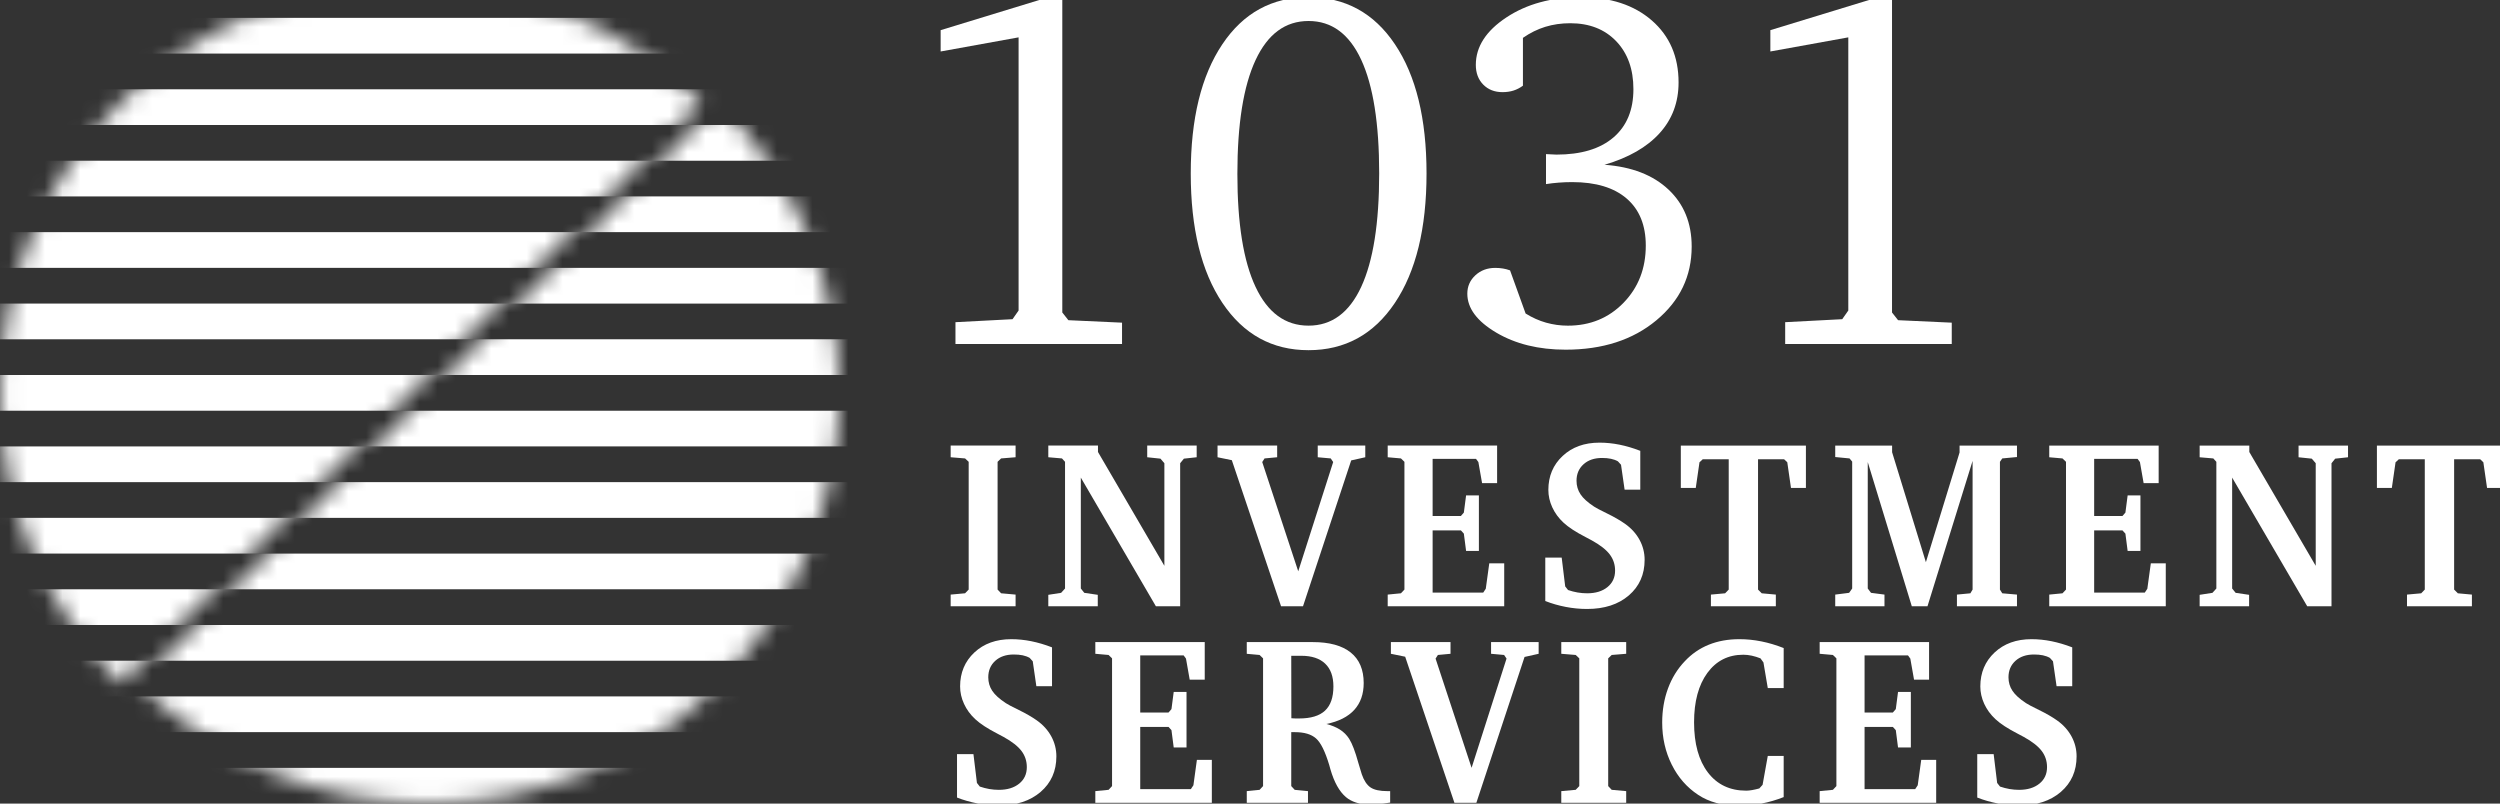 <?xml version="1.0" encoding="UTF-8"?>
<svg xmlns="http://www.w3.org/2000/svg" width="140" height="45" viewBox="0 0 140 45" fill="none">
  <rect x="0" y="0" width="140" height="45" fill="#333333" stroke="none"/>
  <g clip-path="url(#clip0_184_2713)">
    <path d="M86.536 33.657V31.227H87.455L87.651 32.838L87.811 33.042C87.989 33.103 88.166 33.148 88.342 33.179C88.518 33.209 88.697 33.225 88.878 33.225C89.353 33.225 89.733 33.109 90.017 32.878C90.302 32.647 90.445 32.339 90.445 31.954C90.445 31.613 90.345 31.311 90.145 31.047C89.945 30.783 89.612 30.522 89.145 30.264C89.071 30.22 88.955 30.159 88.801 30.081C88.248 29.797 87.833 29.526 87.556 29.268C87.283 29.015 87.074 28.729 86.927 28.41C86.781 28.091 86.708 27.767 86.708 27.434C86.708 26.666 86.974 26.032 87.506 25.535C88.037 25.037 88.726 24.788 89.572 24.788C89.94 24.788 90.314 24.826 90.694 24.902C91.073 24.979 91.461 25.093 91.856 25.247V27.421H90.978L90.777 26.026L90.604 25.836C90.49 25.77 90.359 25.723 90.213 25.692C90.067 25.661 89.9 25.646 89.715 25.646C89.284 25.646 88.938 25.764 88.677 26C88.416 26.235 88.285 26.544 88.285 26.923C88.285 27.203 88.36 27.455 88.508 27.68C88.656 27.905 88.91 28.135 89.27 28.371C89.357 28.432 89.6 28.56 89.996 28.754C90.394 28.948 90.729 29.142 91.002 29.334C91.354 29.583 91.625 29.882 91.815 30.231C92.004 30.581 92.099 30.954 92.099 31.351C92.099 32.172 91.804 32.836 91.215 33.343C90.626 33.849 89.847 34.102 88.878 34.102C88.483 34.102 88.086 34.065 87.686 33.988C87.287 33.911 86.903 33.802 86.536 33.657Z" fill="white"></path>
    <path d="M94.126 24.952H101.131V27.323H100.295L100.088 25.888L99.909 25.718H98.45V33.016L98.658 33.225L99.447 33.297V33.952H95.811V33.297L96.606 33.225L96.808 33.016V25.718H95.354L95.171 25.888L94.963 27.323H94.126V24.952Z" fill="white"></path>
    <path d="M102.773 33.952V33.297L103.55 33.199L103.722 32.957V25.849L103.574 25.672L102.773 25.594V24.952H105.958V25.325L107.85 31.483L109.736 25.338V24.952H112.951V25.594L112.127 25.672L111.996 25.862V33.016L112.127 33.225L112.951 33.297V33.952H109.588V33.297L110.341 33.225L110.465 33.016V25.81L107.939 33.952H107.061L104.594 25.876V32.957L104.778 33.199L105.531 33.297V33.952H102.773Z" fill="white"></path>
    <path d="M114.758 33.952V33.297L115.5 33.225L115.696 33.016V25.862L115.5 25.672L114.758 25.607V24.952H120.885V27.055H120.043L119.836 25.876L119.705 25.698H117.273V28.895H118.857L119.023 28.705L119.148 27.742H119.865V30.854H119.148L119.023 29.884L118.857 29.701H117.273V33.186H120.108L120.251 32.97L120.446 31.548H121.283V33.952H114.758Z" fill="white"></path>
    <path d="M123.18 33.952V33.31L123.897 33.199L124.116 32.957V25.862L123.945 25.672L123.18 25.607V24.952H125.961V25.312L129.68 31.686V25.941L129.461 25.685L128.719 25.607V24.952H131.489V25.607L130.771 25.685L130.564 25.941V33.952H129.205L125 26.746V32.957L125.196 33.199L125.95 33.31V33.952H123.18Z" fill="white"></path>
    <path d="M133.107 24.952H140.111V27.323H139.275L139.068 25.888L138.89 25.718H137.431V33.016L137.639 33.225L138.427 33.297V33.952H134.792V33.297L135.586 33.225L135.788 33.016V25.718H134.335L134.151 25.888L133.943 27.323H133.107V24.952Z" fill="white"></path>
    <path d="M53.593 44.663V42.233H54.513L54.708 43.844L54.869 44.048C55.047 44.109 55.224 44.154 55.399 44.185C55.575 44.215 55.754 44.231 55.936 44.231C56.411 44.231 56.79 44.115 57.075 43.883C57.36 43.653 57.502 43.344 57.502 42.96C57.502 42.619 57.402 42.317 57.203 42.053C57.003 41.789 56.669 41.528 56.203 41.27C56.128 41.226 56.013 41.165 55.859 41.087C55.306 40.803 54.89 40.532 54.614 40.274C54.34 40.021 54.131 39.735 53.985 39.416C53.838 39.097 53.766 38.772 53.766 38.44C53.766 37.672 54.032 37.038 54.563 36.54C55.095 36.043 55.784 35.794 56.63 35.794C56.998 35.794 57.371 35.832 57.751 35.908C58.13 35.985 58.518 36.099 58.913 36.252V38.427H58.036L57.834 37.032L57.662 36.842C57.547 36.776 57.417 36.729 57.27 36.697C57.124 36.667 56.958 36.652 56.772 36.652C56.342 36.652 55.995 36.77 55.735 37.005C55.474 37.241 55.343 37.549 55.343 37.929C55.343 38.209 55.417 38.461 55.565 38.685C55.714 38.911 55.968 39.141 56.328 39.377C56.414 39.438 56.657 39.566 57.054 39.76C57.451 39.954 57.787 40.148 58.059 40.34C58.411 40.589 58.682 40.888 58.872 41.237C59.062 41.587 59.157 41.96 59.157 42.357C59.157 43.178 58.862 43.842 58.273 44.349C57.684 44.855 56.905 45.108 55.936 45.108C55.541 45.108 55.144 45.071 54.744 44.994C54.345 44.917 53.961 44.807 53.593 44.663Z" fill="white"></path>
    <path d="M61.338 44.958V44.303L62.08 44.23L62.275 44.021V36.868L62.08 36.678L61.338 36.612V35.957H67.465V38.06H66.623L66.415 36.881L66.285 36.704H63.853V39.901H65.437L65.602 39.71L65.728 38.747H66.445V41.859H65.728L65.602 40.889L65.437 40.707H63.853V44.191H66.688L66.831 43.975L67.026 42.553H67.863V44.958H61.338Z" fill="white"></path>
    <path d="M72.31 36.724L72.316 40.221C72.367 40.226 72.423 40.23 72.485 40.232C72.546 40.233 72.634 40.234 72.749 40.234C73.405 40.234 73.889 40.089 74.201 39.796C74.514 39.503 74.671 39.052 74.671 38.44C74.671 37.881 74.516 37.455 74.207 37.162C73.9 36.87 73.455 36.724 72.873 36.724H72.31ZM69.819 35.957H73.514C74.447 35.957 75.156 36.152 75.64 36.54C76.124 36.929 76.367 37.499 76.367 38.25C76.367 38.866 76.191 39.367 75.839 39.754C75.487 40.14 74.967 40.403 74.278 40.543C74.579 40.621 74.833 40.727 75.041 40.86C75.249 40.994 75.42 41.165 75.554 41.374C75.724 41.646 75.894 42.091 76.064 42.711C76.147 43.004 76.212 43.22 76.26 43.359C76.382 43.714 76.546 43.959 76.749 44.096C76.953 44.234 77.268 44.303 77.695 44.303H77.849V44.945C77.624 44.98 77.409 45.006 77.206 45.023C77.002 45.041 76.811 45.05 76.633 45.05C76.384 45.05 76.15 45.014 75.931 44.941C75.711 44.869 75.524 44.768 75.37 44.636C75.002 44.322 74.714 43.805 74.504 43.084C74.476 42.984 74.455 42.905 74.439 42.849C74.21 42.084 73.963 41.586 73.697 41.352C73.433 41.118 73.04 41.001 72.517 41.001H72.31V44.021L72.505 44.231L73.247 44.303V44.958H69.819V44.303L70.537 44.231L70.732 44.021V36.868L70.537 36.678L69.819 36.613V35.957Z" fill="white"></path>
    <path d="M77.89 35.957H81.229V36.612L80.523 36.678L80.392 36.881L82.409 42.999L84.366 36.881L84.23 36.678L83.5 36.612V35.957H86.164V36.612L85.375 36.789L82.676 44.958H81.448L78.69 36.776L77.89 36.612V35.957Z" fill="white"></path>
    <path d="M87.432 44.958V44.303L88.239 44.23L88.44 44.021V36.868L88.239 36.678L87.432 36.612V35.957H91.067V36.612L90.255 36.678L90.059 36.868V44.021L90.255 44.23L91.067 44.303V44.958H87.432Z" fill="white"></path>
    <path d="M99.886 44.637C99.479 44.798 99.062 44.92 98.637 45.001C98.212 45.081 97.778 45.122 97.335 45.122C96.904 45.122 96.499 45.07 96.12 44.968C95.74 44.865 95.4 44.713 95.099 44.513C94.467 44.098 93.973 43.533 93.617 42.819C93.261 42.105 93.083 41.32 93.083 40.465C93.083 39.779 93.191 39.144 93.406 38.558C93.621 37.973 93.935 37.464 94.346 37.032C94.73 36.621 95.177 36.312 95.689 36.105C96.201 35.897 96.774 35.794 97.407 35.794C97.814 35.794 98.224 35.835 98.637 35.918C99.051 36.001 99.466 36.126 99.886 36.291V38.532H98.996L98.753 37.097L98.587 36.868C98.421 36.803 98.257 36.752 98.097 36.717C97.937 36.683 97.78 36.665 97.626 36.665C96.78 36.665 96.109 37.005 95.612 37.684C95.116 38.363 94.868 39.285 94.868 40.451C94.868 41.647 95.127 42.585 95.645 43.262C96.163 43.938 96.877 44.277 97.786 44.277C97.885 44.277 97.997 44.266 98.121 44.244C98.246 44.222 98.379 44.191 98.522 44.152L98.705 43.949L98.996 42.331H99.886V44.637Z" fill="white"></path>
    <path d="M101.901 44.958V44.303L102.643 44.23L102.838 44.021V36.868L102.643 36.678L101.901 36.612V35.957H108.028V38.06H107.186L106.978 36.881L106.848 36.704H104.416V39.901H106L106.165 39.71L106.29 38.747H107.008V41.859H106.29L106.165 40.889L106 40.707H104.416V44.191H107.251L107.393 43.975L107.589 42.553H108.426V44.958H101.901Z" fill="white"></path>
    <path d="M110.726 44.663V42.233H111.645L111.84 43.844L112.001 44.048C112.179 44.109 112.356 44.154 112.532 44.185C112.707 44.215 112.887 44.231 113.068 44.231C113.543 44.231 113.922 44.115 114.207 43.883C114.492 43.653 114.634 43.344 114.634 42.96C114.634 42.619 114.535 42.317 114.335 42.053C114.135 41.789 113.802 41.528 113.335 41.27C113.26 41.226 113.145 41.165 112.991 41.087C112.438 40.803 112.022 40.532 111.746 40.274C111.473 40.021 111.263 39.735 111.117 39.416C110.971 39.097 110.898 38.772 110.898 38.44C110.898 37.672 111.164 37.038 111.696 36.54C112.227 36.043 112.916 35.794 113.762 35.794C114.13 35.794 114.504 35.832 114.883 35.908C115.262 35.985 115.65 36.099 116.045 36.252V38.427H115.168L114.967 37.032L114.794 36.842C114.679 36.776 114.549 36.729 114.402 36.697C114.257 36.667 114.09 36.652 113.905 36.652C113.474 36.652 113.127 36.77 112.867 37.005C112.606 37.241 112.475 37.549 112.475 37.929C112.475 38.209 112.549 38.461 112.698 38.685C112.846 38.911 113.1 39.141 113.46 39.377C113.547 39.438 113.789 39.566 114.186 39.76C114.584 39.954 114.919 40.148 115.191 40.34C115.544 40.589 115.814 40.888 116.004 41.237C116.194 41.587 116.289 41.96 116.289 42.357C116.289 43.178 115.994 43.842 115.405 44.349C114.816 44.855 114.037 45.108 113.068 45.108C112.673 45.108 112.276 45.071 111.876 44.994C111.477 44.917 111.093 44.807 110.726 44.663Z" fill="white"></path>
    <path d="M58.714 -0.157H59.489V17.5L59.829 17.931L62.834 18.069V19.263H53.506V18.042L56.702 17.875L57.041 17.389V2.092L52.676 2.883V1.689L58.714 -0.157Z" fill="white"></path>
    <path d="M73.277 1.176C71.98 1.176 70.993 1.905 70.313 3.362C69.633 4.82 69.293 6.946 69.293 9.741C69.293 12.517 69.633 14.627 70.313 16.07C70.993 17.514 71.98 18.236 73.277 18.236C74.574 18.236 75.557 17.512 76.228 16.064C76.899 14.616 77.234 12.499 77.234 9.713C77.234 6.918 76.899 4.797 76.228 3.348C75.557 1.9 74.574 1.176 73.277 1.176ZM73.277 -0.157C75.325 -0.157 76.94 0.723 78.118 2.481C79.297 4.239 79.886 6.65 79.886 9.713C79.886 12.786 79.294 15.203 78.111 16.966C76.928 18.729 75.317 19.61 73.277 19.61C71.246 19.61 69.64 18.729 68.457 16.966C67.273 15.203 66.682 12.786 66.682 9.713C66.682 6.65 67.272 4.239 68.45 2.481C69.628 0.723 71.237 -0.157 73.277 -0.157Z" fill="white"></path>
    <path d="M89.853 9.227C91.376 9.338 92.57 9.801 93.436 10.616C94.301 11.43 94.734 12.494 94.734 13.808C94.734 15.465 94.075 16.841 92.756 17.938C91.437 19.035 89.744 19.582 87.677 19.582C86.163 19.582 84.867 19.263 83.788 18.625C82.71 17.986 82.17 17.26 82.17 16.446C82.17 16.038 82.32 15.696 82.619 15.418C82.918 15.141 83.289 15.002 83.734 15.002C83.888 15.002 84.033 15.014 84.169 15.037C84.305 15.059 84.436 15.095 84.563 15.141L85.434 17.556C85.805 17.787 86.188 17.959 86.583 18.07C86.977 18.18 87.382 18.237 87.799 18.237C89.051 18.237 90.091 17.808 90.921 16.953C91.75 16.097 92.164 15.03 92.164 13.753C92.164 12.614 91.808 11.737 91.097 11.122C90.386 10.507 89.368 10.198 88.044 10.198C87.79 10.198 87.539 10.208 87.29 10.227C87.041 10.246 86.802 10.273 86.576 10.31V8.63C86.639 8.63 86.734 8.635 86.862 8.644C86.988 8.654 87.088 8.658 87.16 8.658C88.538 8.658 89.601 8.339 90.349 7.7C91.097 7.062 91.471 6.159 91.471 4.993C91.471 3.874 91.149 2.978 90.506 2.307C89.862 1.637 89.005 1.301 87.936 1.301C87.437 1.301 86.97 1.368 86.535 1.502C86.1 1.637 85.683 1.842 85.284 2.12V4.799C85.121 4.919 84.946 5.01 84.761 5.07C84.575 5.13 84.368 5.16 84.142 5.16C83.698 5.16 83.337 5.019 83.061 4.737C82.784 4.455 82.646 4.087 82.646 3.633C82.646 2.615 83.218 1.729 84.359 0.975C85.502 0.22 86.888 -0.157 88.52 -0.157C90.179 -0.157 91.507 0.278 92.505 1.148C93.502 2.018 94 3.175 94 4.619C94 5.729 93.646 6.676 92.939 7.457C92.233 8.239 91.204 8.83 89.853 9.227Z" fill="white"></path>
    <path d="M105.178 -0.157H105.953V17.5L106.293 17.931L109.298 18.069V19.263H99.97V18.042L103.165 17.875L103.505 17.389V2.092L99.14 2.883V1.689L105.178 -0.157Z" fill="white"></path>
    <path d="M53.237 33.952V33.297L54.044 33.224L54.246 33.015V25.862L54.044 25.672L53.237 25.606V24.951H56.873V25.606L56.061 25.672L55.865 25.862V33.015L56.061 33.224L56.873 33.297V33.952H53.237Z" fill="white"></path>
    <path d="M58.705 33.952V33.31L59.422 33.199L59.642 32.956V25.862L59.47 25.672L58.705 25.606V24.951H61.487V25.312L65.205 31.685V25.941L64.986 25.685L64.244 25.606V24.951H67.014V25.606L66.297 25.685L66.089 25.941V33.952H64.73L60.526 26.746V32.956L60.721 33.199L61.475 33.31V33.952H58.705Z" fill="white"></path>
    <path d="M68.182 24.951H71.521V25.606L70.815 25.672L70.685 25.875L72.701 31.993L74.658 25.875L74.522 25.672L73.793 25.606V24.951H76.456V25.606L75.667 25.783L72.968 33.952H71.74L68.982 25.77L68.182 25.606V24.951Z" fill="white"></path>
    <path d="M77.711 33.952V33.297L78.453 33.224L78.648 33.015V25.862L78.453 25.672L77.711 25.606V24.951H83.838V27.054H82.996L82.789 25.875L82.658 25.698H80.227V28.895H81.81L81.976 28.704L82.101 27.741H82.818V30.853H82.101L81.976 29.884L81.81 29.701H80.227V33.185H83.061L83.204 32.969L83.399 31.547H84.236V33.952H77.711Z" fill="white"></path>
    <mask id="mask0_184_2713" style="mask-type:alpha" maskUnits="userSpaceOnUse" x="0" y="-1" width="40" height="40">
      <path d="M6.737 38.264C2.423 33.95 0 28.1 0 22C0 15.9 2.423 10.05 6.737 5.737C11.05 1.423 16.9 -1 23 -1C29.1 -1 34.95 1.423 39.264 5.737L23 22L6.737 38.264Z" fill="#D9D9D9"></path>
    </mask>
    <g mask="url(#mask0_184_2713)">
      <path fill-rule="evenodd" clip-rule="evenodd" d="M-8 39H50V37H-8V39ZM50 35H-8V33H50V35ZM-8 31H50V29H-8V31ZM50 27H-8V25H50V27ZM-8 23H50V21H-8V23ZM50 19H-8V17H50V19ZM-8 15H50V13H-8V15ZM50 11H-8V9H50V11ZM-8 7H50V5H-8V7ZM-8 3H50V1H-8V3Z" fill="url(#paint0_linear_184_2713)"></path>
    </g>
    <mask id="mask1_184_2713" style="mask-type:alpha" maskUnits="userSpaceOnUse" x="7" y="5" width="40" height="40">
      <path d="M40.264 5.737C44.577 10.05 47 15.9 47 22C47 28.1 44.577 33.95 40.264 38.264C35.95 42.577 30.1 45 24 45C17.9 45 12.05 42.577 7.737 38.264L24 22L40.264 5.737Z" fill="#D9D9D9"></path>
    </mask>
    <g mask="url(#mask1_184_2713)">
      <path fill-rule="evenodd" clip-rule="evenodd" d="M55 7H-3V9H55V7ZM-3 11H55V13H-3V11ZM55 15H-3V17H55V15ZM-3 19H55V21H-3V19ZM55 23H-3V25H55V23ZM-3 27H55V29H-3V27ZM55 31H-3V33H55V31ZM-3 35H55V37H-3V35ZM55 39H-3V41H55V39ZM55 43H-3V45H55V43Z" fill="url(#paint1_linear_184_2713)"></path>
    </g>
  </g>
  <defs>
    <linearGradient id="paint0_linear_184_2713" x1="21" y1="39" x2="21" y2="1" gradientUnits="userSpaceOnUse">
      <stop stop-color="white"></stop>
      <stop offset="1" stop-color="white"></stop>
    </linearGradient>
    <linearGradient id="paint1_linear_184_2713" x1="26" y1="7" x2="26" y2="45" gradientUnits="userSpaceOnUse">
      <stop stop-color="white"></stop>
      <stop offset="1" stop-color="white"></stop>
    </linearGradient>
    <clipPath id="clip0_184_2713">
      <rect width="140" height="45" fill="white"></rect>
    </clipPath>
  </defs>
</svg>
